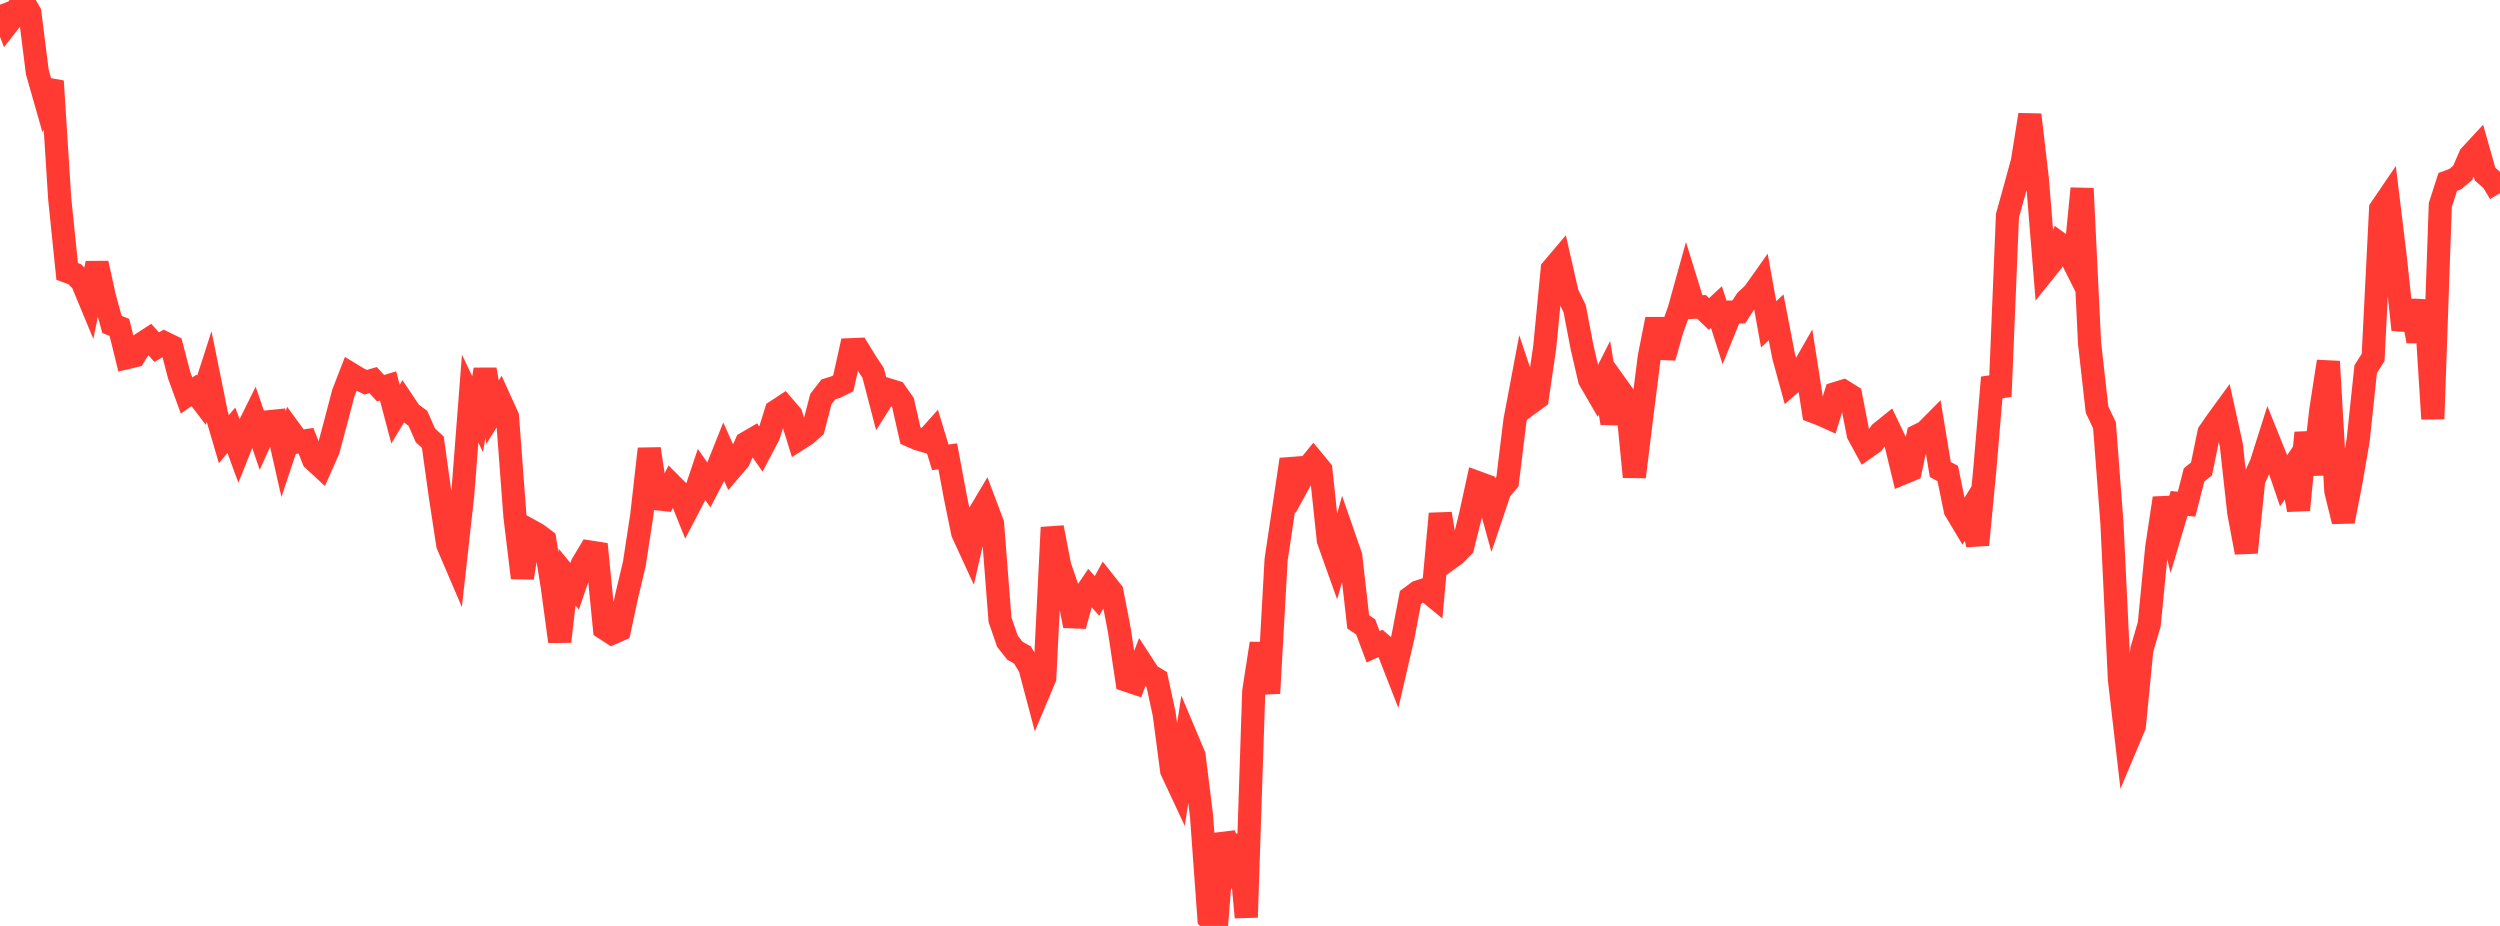 <?xml version="1.0" standalone="no"?>
<!DOCTYPE svg PUBLIC "-//W3C//DTD SVG 1.1//EN" "http://www.w3.org/Graphics/SVG/1.1/DTD/svg11.dtd">

<svg width="135" height="50" viewBox="0 0 135 50" preserveAspectRatio="none" 
  xmlns="http://www.w3.org/2000/svg"
  xmlns:xlink="http://www.w3.org/1999/xlink">


<polyline points="0.0, 0.252 0.403, 1.295 0.806, 0.78 1.209, 0.0 1.612, 0.694 2.015, 3.894 2.418, 5.304 2.821, 4.382 3.224, 10.728 3.627, 14.658 4.03, 14.805 4.433, 15.207 4.836, 16.179 5.239, 14.216 5.642, 16.04 6.045, 17.517 6.448, 17.68 6.851, 19.313 7.254, 19.218 7.657, 18.561 8.06, 18.3 8.463, 18.748 8.866, 18.509 9.269, 18.706 9.672, 20.255 10.075, 21.358 10.478, 21.08 10.881, 21.608 11.284, 20.354 11.687, 22.345 12.09, 23.716 12.493, 23.233 12.896, 24.323 13.299, 23.309 13.701, 22.5 14.104, 23.674 14.507, 22.775 14.91, 22.734 15.313, 24.518 15.716, 23.311 16.119, 23.861 16.522, 23.8 16.925, 24.82 17.328, 25.193 17.731, 24.282 18.134, 22.769 18.537, 21.236 18.94, 20.195 19.343, 20.44 19.746, 20.642 20.149, 20.527 20.552, 20.963 20.955, 20.839 21.358, 22.362 21.761, 21.693 22.164, 22.295 22.567, 22.59 22.97, 23.508 23.373, 23.877 23.776, 26.78 24.179, 29.413 24.582, 30.355 24.985, 26.733 25.388, 21.524 25.791, 22.366 26.194, 19.953 26.597, 22.257 27.0, 21.612 27.403, 22.498 27.806, 27.871 28.209, 31.203 28.612, 28.635 29.015, 28.859 29.418, 29.162 29.821, 31.666 30.224, 34.641 30.627, 31.169 31.03, 31.658 31.433, 30.477 31.836, 29.806 32.239, 29.869 32.642, 33.932 33.045, 34.193 33.448, 34.016 33.851, 32.138 34.254, 30.451 34.657, 27.81 35.06, 24.238 35.463, 26.932 35.866, 26.975 36.269, 26.185 36.672, 26.589 37.075, 27.593 37.478, 26.82 37.881, 25.617 38.284, 26.196 38.687, 25.423 39.09, 24.414 39.493, 25.309 39.896, 24.837 40.299, 23.924 40.701, 23.69 41.104, 24.27 41.507, 23.504 41.91, 22.206 42.313, 21.941 42.716, 22.41 43.119, 23.715 43.522, 23.458 43.925, 23.1 44.328, 21.548 44.731, 21.029 45.134, 20.901 45.537, 20.703 45.94, 18.884 46.343, 18.868 46.746, 19.527 47.149, 20.135 47.552, 21.682 47.955, 21.045 48.358, 21.17 48.761, 21.747 49.164, 23.524 49.567, 23.7 49.97, 23.818 50.373, 23.368 50.776, 24.696 51.179, 24.64 51.582, 26.805 51.985, 28.771 52.388, 29.648 52.791, 27.884 53.194, 27.206 53.597, 28.275 54.0, 33.464 54.403, 34.631 54.806, 35.139 55.209, 35.365 55.612, 36.037 56.015, 37.559 56.418, 36.6 56.821, 28.483 57.224, 30.561 57.627, 31.731 58.03, 33.795 58.433, 32.325 58.836, 31.731 59.239, 32.181 59.642, 31.451 60.045, 31.961 60.448, 34.047 60.851, 36.738 61.254, 36.873 61.657, 35.822 62.06, 36.441 62.463, 36.688 62.866, 38.553 63.269, 41.608 63.672, 42.469 64.075, 39.841 64.478, 40.797 64.881, 44.044 65.284, 49.6 65.687, 50.0 66.09, 45.03 66.493, 46.238 66.896, 45.166 67.299, 49.535 67.701, 37.344 68.104, 34.748 68.507, 37.435 68.91, 30.218 69.313, 27.522 69.716, 24.811 70.119, 26.119 70.522, 25.384 70.925, 24.89 71.328, 25.379 71.731, 29.177 72.134, 30.306 72.537, 28.866 72.94, 30.027 73.343, 33.581 73.746, 33.851 74.149, 34.927 74.552, 34.741 74.955, 35.089 75.358, 36.121 75.761, 34.383 76.164, 32.266 76.567, 31.967 76.97, 31.833 77.373, 32.165 77.776, 27.741 78.179, 30.228 78.582, 29.936 78.985, 29.528 79.388, 27.903 79.791, 26.062 80.194, 26.209 80.597, 27.671 81.0, 26.477 81.403, 26.004 81.806, 22.713 82.209, 20.575 82.612, 21.779 83.015, 21.484 83.418, 18.72 83.821, 14.54 84.224, 14.063 84.627, 15.84 85.03, 16.662 85.433, 18.763 85.836, 20.499 86.239, 21.195 86.642, 20.399 87.045, 22.847 87.448, 21.04 87.851, 21.604 88.254, 25.751 88.657, 22.459 89.06, 19.281 89.463, 17.235 89.866, 19.304 90.269, 17.868 90.672, 16.739 91.075, 15.287 91.478, 16.592 91.881, 16.57 92.284, 16.956 92.687, 16.582 93.09, 17.84 93.493, 16.851 93.896, 16.844 94.299, 16.217 94.701, 15.843 95.104, 15.274 95.507, 17.517 95.91, 17.135 96.313, 19.226 96.716, 20.7 97.119, 20.349 97.522, 19.645 97.925, 22.222 98.328, 22.374 98.731, 22.555 99.134, 21.247 99.537, 21.123 99.94, 21.376 100.343, 23.445 100.746, 24.185 101.149, 23.901 101.552, 23.363 101.955, 23.038 102.358, 23.878 102.761, 25.546 103.164, 25.379 103.567, 23.523 103.97, 23.325 104.373, 22.919 104.776, 25.353 105.179, 25.569 105.582, 27.541 105.985, 28.214 106.388, 27.567 106.791, 29.42 107.194, 25.195 107.597, 20.387 108.0, 21.401 108.403, 11.643 108.806, 10.192 109.209, 8.719 109.612, 6.198 110.015, 9.66 110.418, 14.613 110.821, 14.11 111.224, 13.166 111.627, 13.462 112.03, 14.269 112.433, 10.18 112.836, 18.527 113.239, 22.117 113.642, 22.964 114.045, 28.248 114.448, 36.681 114.851, 40.16 115.254, 39.202 115.657, 35.091 116.06, 33.709 116.463, 29.572 116.866, 26.902 117.269, 28.548 117.672, 27.186 118.075, 27.226 118.478, 25.647 118.881, 25.324 119.284, 23.361 119.687, 22.778 120.09, 22.225 120.493, 24.045 120.896, 27.696 121.299, 29.833 121.701, 25.922 122.104, 25.044 122.507, 23.773 122.91, 24.773 123.313, 25.961 123.716, 25.374 124.119, 27.534 124.522, 23.37 124.925, 25.61 125.328, 22.113 125.731, 19.521 126.134, 26.513 126.537, 28.153 126.94, 26.095 127.343, 23.753 127.746, 19.937 128.149, 19.299 128.552, 11.284 128.955, 10.692 129.358, 14.009 129.761, 17.804 130.164, 16.261 130.567, 18.425 130.97, 16.235 131.373, 22.619 131.776, 11.07 132.179, 9.821 132.582, 9.674 132.985, 9.334 133.388, 8.411 133.791, 7.975 134.194, 9.401 134.597, 9.758 135.0, 10.43" fill="none" stroke="#ff3a33" stroke-width="1.25"/>

</svg>